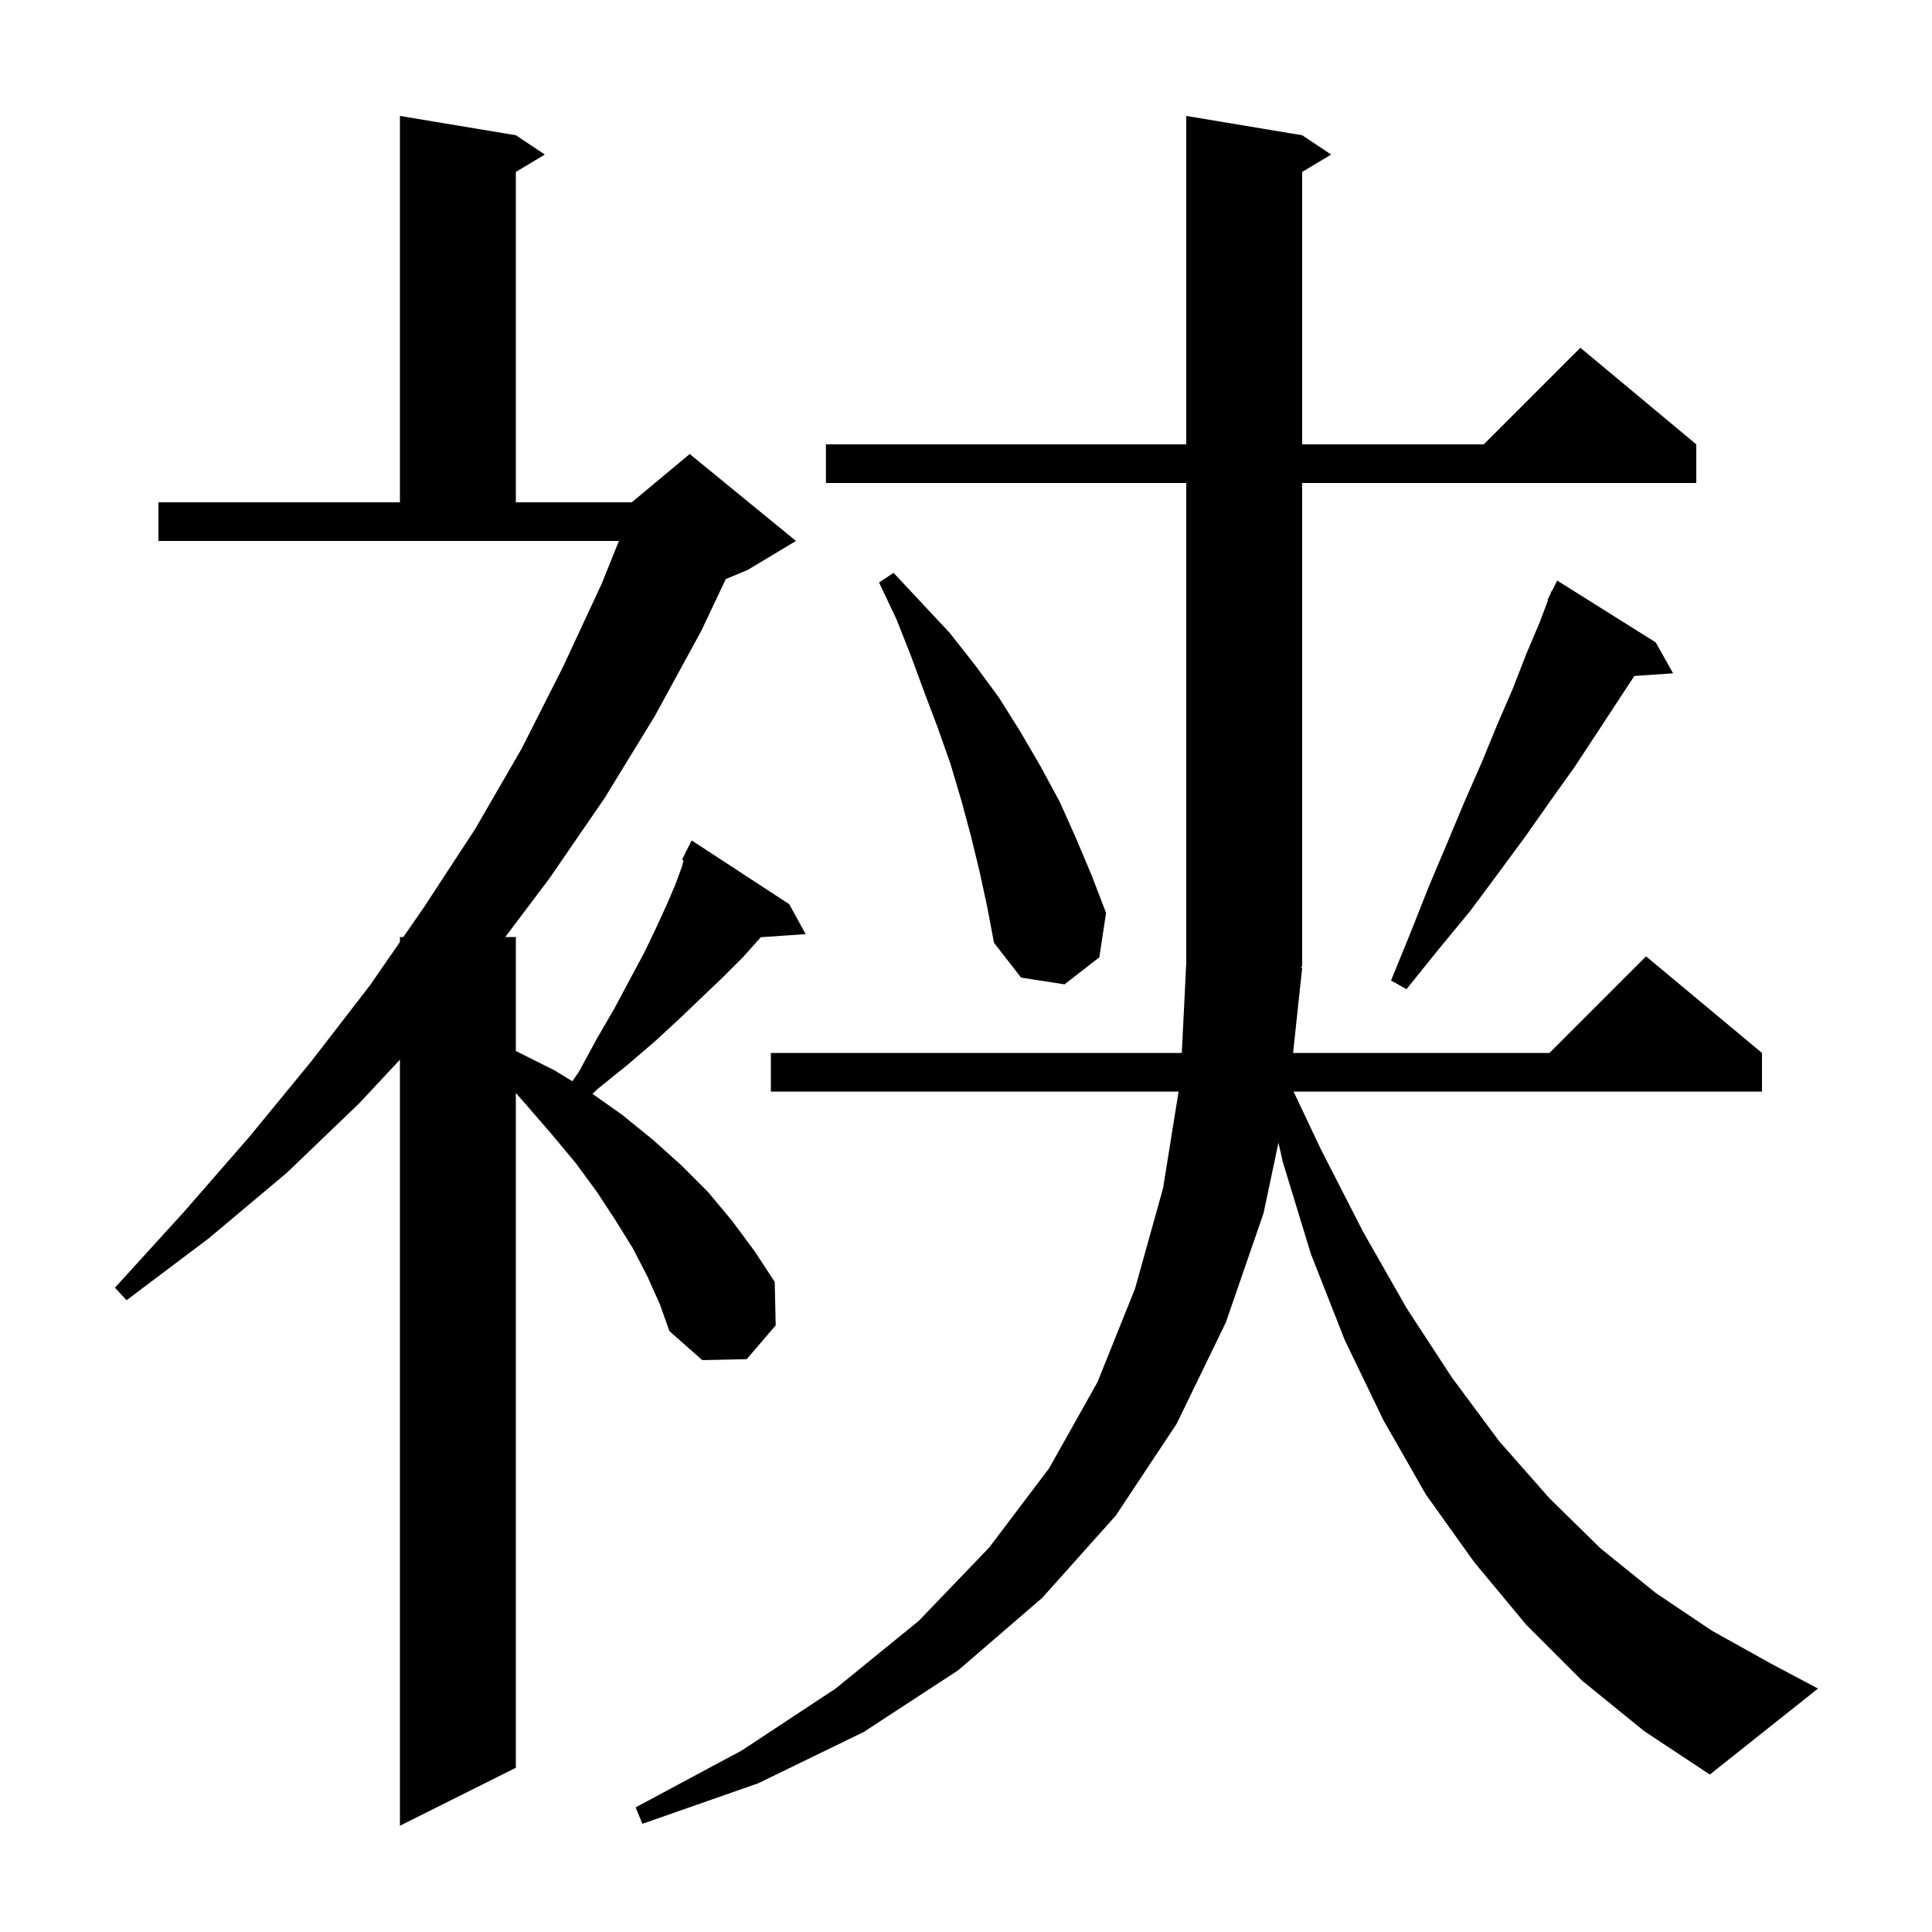 <svg xmlns="http://www.w3.org/2000/svg" xmlns:xlink="http://www.w3.org/1999/xlink" version="1.1" baseProfile="full" viewBox="0 0 200 200" width="200" height="200"><g fill="currentColor"><path d="M 67.0 132.1 L 65.5 129.2 L 63.7 126.3 L 61.8 123.4 L 59.6 120.4 L 57.1 117.4 L 54.5 114.4 L 53.4 113.143 L 53.4 183.0 L 41.4 189.0 L 41.4 109.7 L 37.2 114.2 L 29.7 121.4 L 21.6 128.2 L 13.1 134.6 L 11.9 133.3 L 19.0 125.5 L 25.8 117.7 L 32.2 109.9 L 38.3 102.0 L 41.4 97.516 L 41.4 97.0 L 41.757 97.0 L 43.9 93.9 L 49.2 85.8 L 54.0 77.5 L 58.3 69.0 L 62.3 60.4 L 64.07 56.0 L 16.4 56.0 L 16.4 52.0 L 41.4 52.0 L 41.4 12.0 L 53.4 14.0 L 56.4 16.0 L 53.4 17.8 L 53.4 52.0 L 65.4 52.0 L 71.4 47.0 L 82.4 56.0 L 77.4 59.0 L 75.13 59.946 L 72.6 65.3 L 67.8 74.1 L 62.6 82.6 L 56.9 90.9 L 52.306 97.0 L 53.4 97.0 L 53.4 108.8 L 57.4 110.8 L 59.245 111.928 L 59.9 111.0 L 61.8 107.5 L 63.6 104.4 L 65.2 101.4 L 66.7 98.6 L 67.9 96.1 L 69.0 93.7 L 69.9 91.6 L 70.6 89.7 L 70.759 89.066 L 70.6 89.0 L 70.95 88.3 L 71.0 88.1 L 71.04 88.12 L 71.6 87.0 L 81.7 93.6 L 83.4 96.7 L 78.76 97.02 L 78.6 97.2 L 76.9 99.1 L 74.9 101.1 L 72.7 103.2 L 70.4 105.4 L 67.8 107.8 L 65.0 110.2 L 61.9 112.7 L 61.329 113.233 L 64.4 115.4 L 67.6 118.0 L 70.5 120.6 L 73.3 123.4 L 75.8 126.4 L 78.1 129.5 L 80.2 132.7 L 80.3 137.2 L 77.3 140.7 L 72.7 140.8 L 69.3 137.8 L 68.3 135.0 Z M 163.8 174.0 L 158.0 168.2 L 152.6 161.7 L 147.6 154.7 L 143.2 147.0 L 139.2 138.7 L 135.7 129.8 L 132.8 120.3 L 132.344 118.297 L 130.8 125.6 L 126.9 136.9 L 121.8 147.4 L 115.5 156.9 L 107.9 165.4 L 99.2 172.9 L 89.4 179.3 L 78.5 184.6 L 66.5 188.8 L 65.8 187.1 L 76.8 181.2 L 86.5 174.8 L 95.1 167.8 L 102.4 160.2 L 108.6 152.0 L 113.6 143.1 L 117.5 133.4 L 120.4 123.0 L 122.007 113.0 L 79.8 113.0 L 79.8 109.0 L 122.339 109.0 L 122.8 99.7 L 122.8 50.0 L 85.5 50.0 L 85.5 46.0 L 122.8 46.0 L 122.8 12.0 L 134.8 14.0 L 137.8 16.0 L 134.8 17.8 L 134.8 46.0 L 153.6 46.0 L 163.6 36.0 L 175.6 46.0 L 175.6 50.0 L 134.8 50.0 L 134.8 100.0 L 134.67 100.195 L 134.8 100.2 L 133.86 109.0 L 160.4 109.0 L 170.4 99.0 L 182.4 109.0 L 182.4 113.0 L 133.909 113.0 L 136.7 118.9 L 141.1 127.5 L 145.6 135.4 L 150.3 142.6 L 155.2 149.2 L 160.4 155.1 L 165.7 160.3 L 171.4 164.9 L 177.2 168.8 L 183.3 172.2 L 188.2 174.8 L 177.0 183.7 L 170.2 179.2 Z M 171.4 66.5 L 173.2 69.7 L 169.187 69.977 L 165.3 75.9 L 163.0 79.4 L 160.5 82.9 L 157.9 86.6 L 155.1 90.4 L 152.2 94.3 L 148.9 98.3 L 145.6 102.4 L 144.0 101.5 L 146.0 96.6 L 147.9 91.8 L 149.8 87.3 L 151.6 83.0 L 153.4 78.9 L 155.0 75.0 L 156.6 71.3 L 158.0 67.7 L 159.4 64.4 L 160.254 62.121 L 160.2 62.1 L 160.45 61.6 L 160.6 61.2 L 160.64 61.22 L 161.2 60.1 Z M 101.4 90.2 L 100.5 86.5 L 99.5 82.8 L 98.4 79.1 L 97.1 75.4 L 95.7 71.7 L 94.3 67.9 L 92.8 64.1 L 91.0 60.3 L 92.5 59.3 L 98.3 65.5 L 100.9 68.8 L 103.4 72.2 L 105.6 75.7 L 107.7 79.3 L 109.7 83.0 L 111.4 86.8 L 113.0 90.6 L 114.5 94.5 L 113.8 99.1 L 110.2 101.9 L 105.7 101.2 L 102.9 97.6 L 102.2 93.9 Z "/></g></svg>